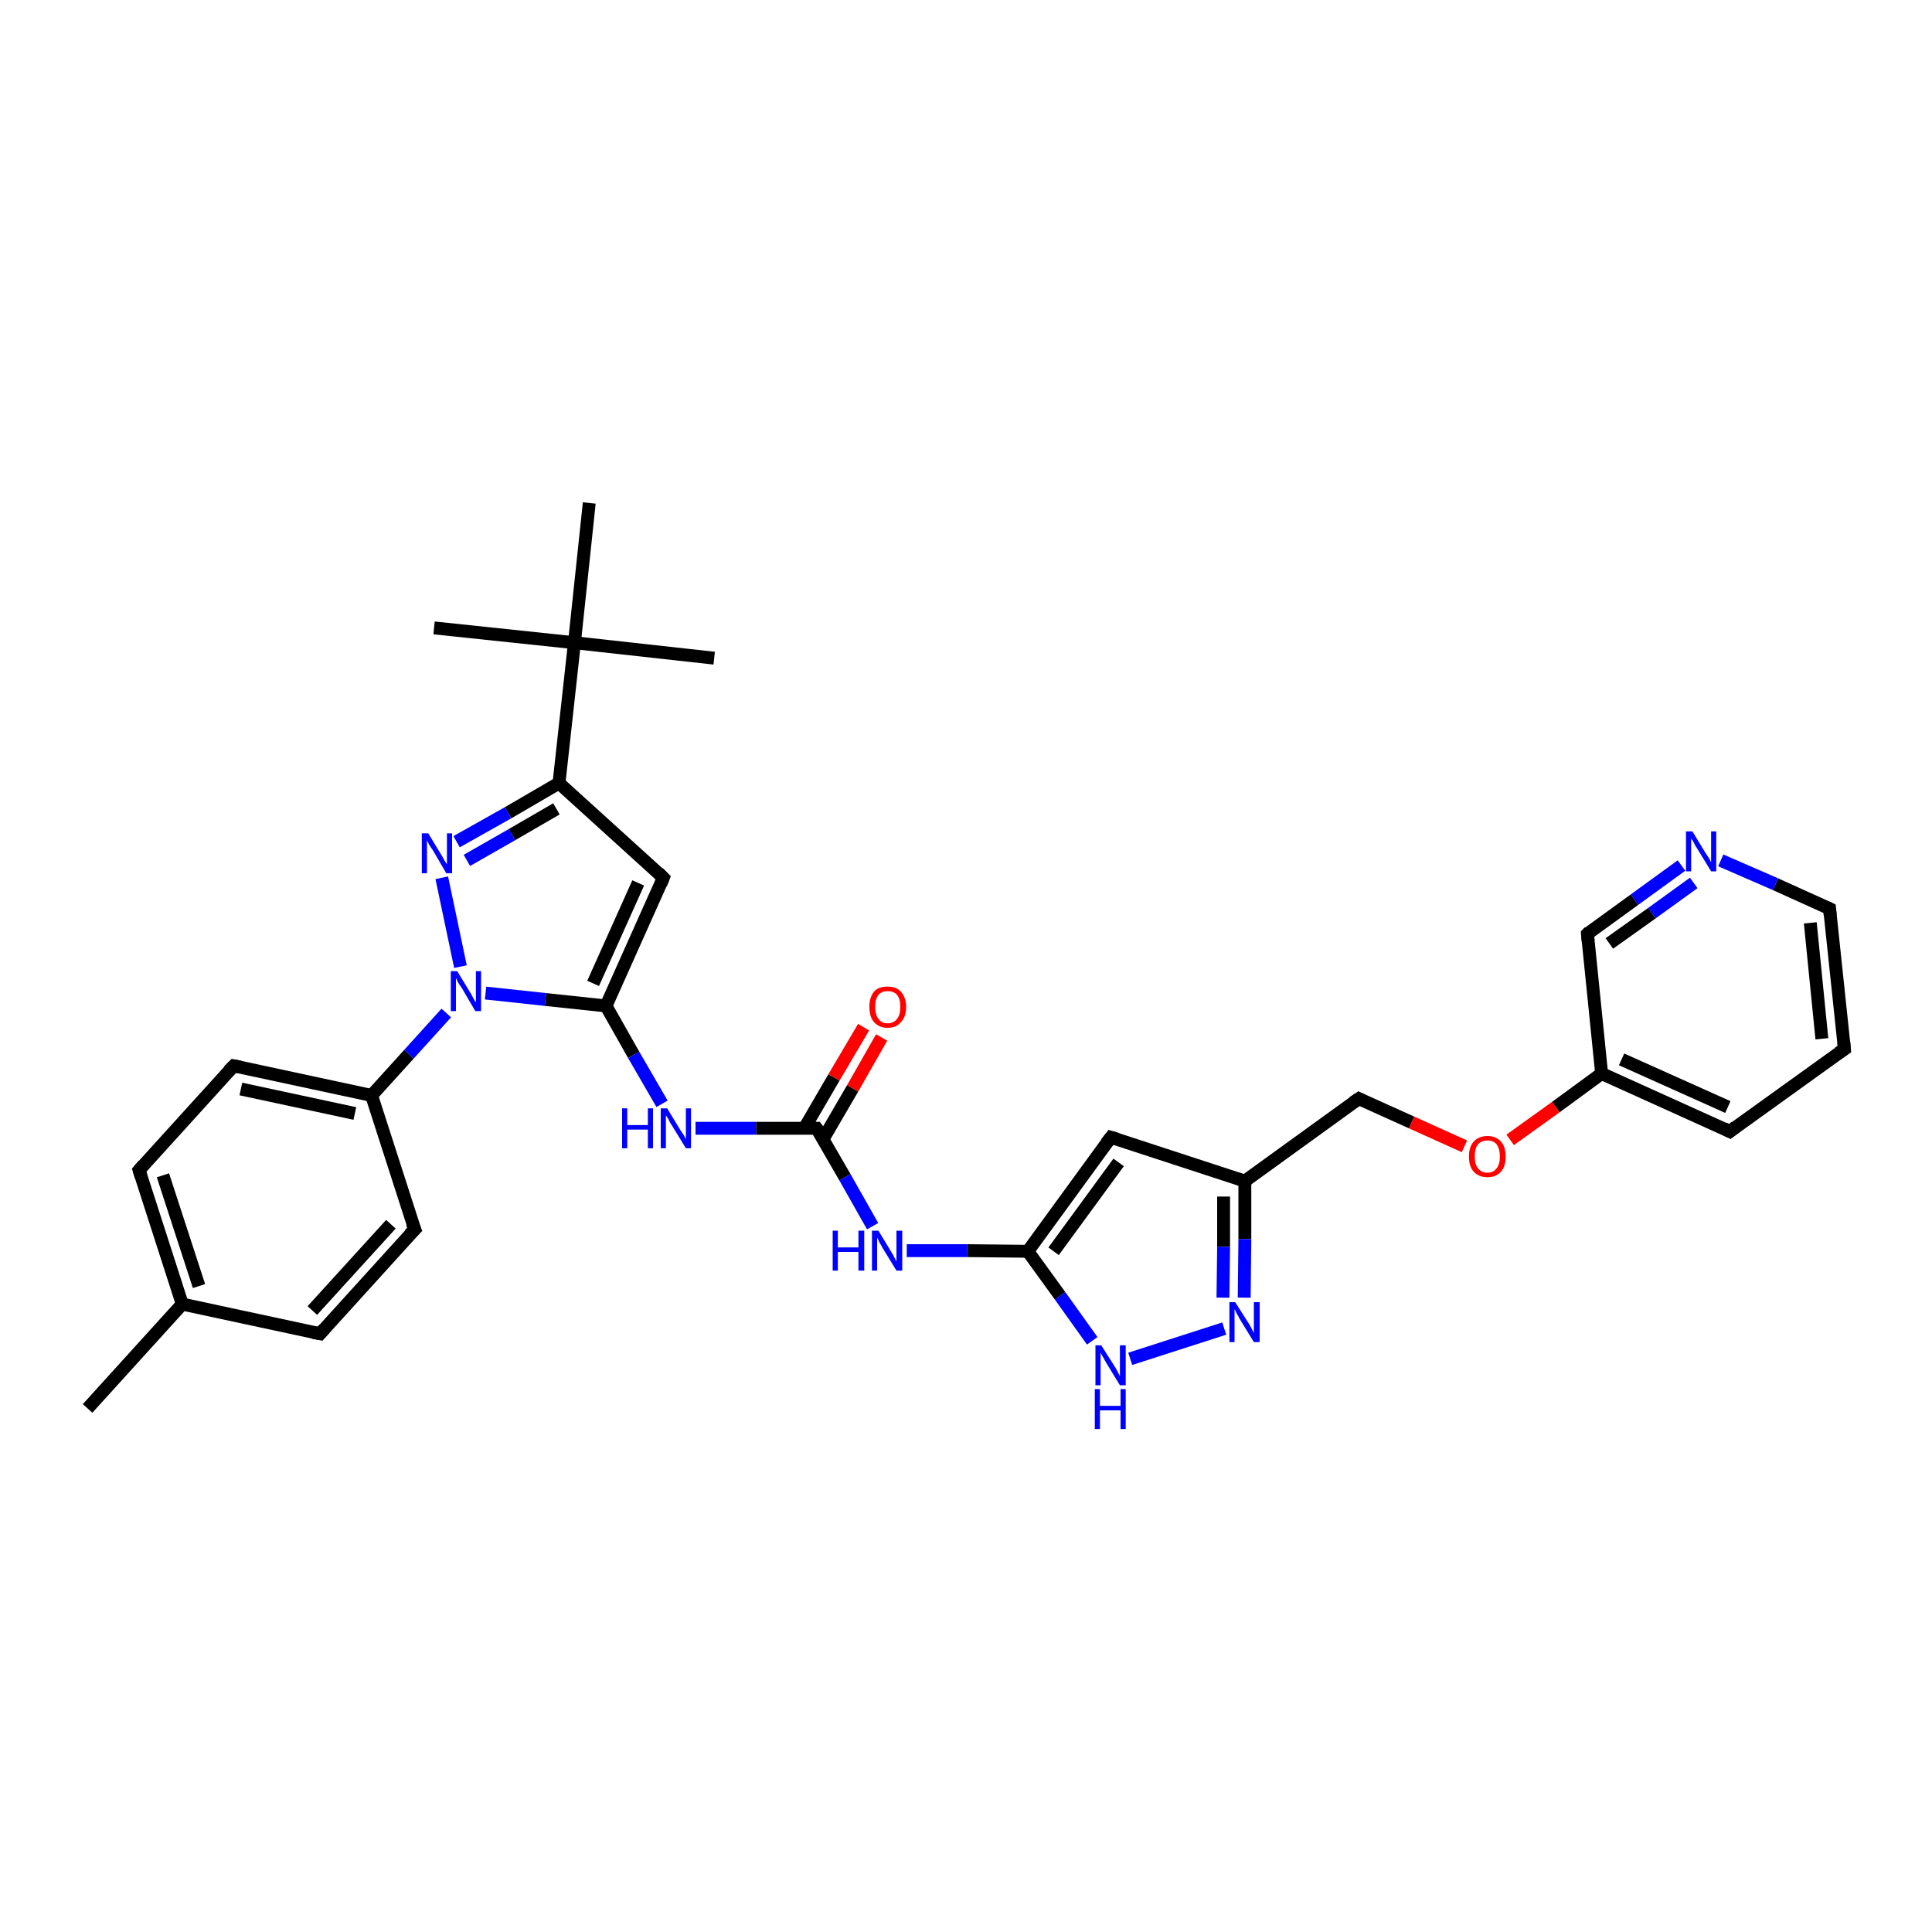 <?xml version='1.0' encoding='iso-8859-1'?>
<svg version='1.1' baseProfile='full'
              xmlns='http://www.w3.org/2000/svg'
                      xmlns:rdkit='http://www.rdkit.org/xml'
                      xmlns:xlink='http://www.w3.org/1999/xlink'
                  xml:space='preserve'
width='300px' height='300px' viewBox='0 0 300 300'>
<!-- END OF HEADER -->
<rect style='opacity:1.0;fill:#FFFFFF;stroke:none' width='300.0' height='300.0' x='0.0' y='0.0'> </rect>
<path class='bond-0 atom-0 atom-1' d='M 13.6,218.7 L 28.3,202.5' style='fill:none;fill-rule:evenodd;stroke:#000000;stroke-width:2.0px;stroke-linecap:butt;stroke-linejoin:miter;stroke-opacity:1' />
<path class='bond-1 atom-1 atom-2' d='M 28.3,202.5 L 21.6,181.7' style='fill:none;fill-rule:evenodd;stroke:#000000;stroke-width:2.0px;stroke-linecap:butt;stroke-linejoin:miter;stroke-opacity:1' />
<path class='bond-1 atom-1 atom-2' d='M 30.9,199.7 L 25.3,182.5' style='fill:none;fill-rule:evenodd;stroke:#000000;stroke-width:2.0px;stroke-linecap:butt;stroke-linejoin:miter;stroke-opacity:1' />
<path class='bond-2 atom-2 atom-3' d='M 21.6,181.7 L 36.3,165.5' style='fill:none;fill-rule:evenodd;stroke:#000000;stroke-width:2.0px;stroke-linecap:butt;stroke-linejoin:miter;stroke-opacity:1' />
<path class='bond-3 atom-3 atom-4' d='M 36.3,165.5 L 57.7,170.1' style='fill:none;fill-rule:evenodd;stroke:#000000;stroke-width:2.0px;stroke-linecap:butt;stroke-linejoin:miter;stroke-opacity:1' />
<path class='bond-3 atom-3 atom-4' d='M 37.4,169.1 L 55.1,172.9' style='fill:none;fill-rule:evenodd;stroke:#000000;stroke-width:2.0px;stroke-linecap:butt;stroke-linejoin:miter;stroke-opacity:1' />
<path class='bond-4 atom-4 atom-5' d='M 57.7,170.1 L 64.4,190.9' style='fill:none;fill-rule:evenodd;stroke:#000000;stroke-width:2.0px;stroke-linecap:butt;stroke-linejoin:miter;stroke-opacity:1' />
<path class='bond-5 atom-5 atom-6' d='M 64.4,190.9 L 49.7,207.1' style='fill:none;fill-rule:evenodd;stroke:#000000;stroke-width:2.0px;stroke-linecap:butt;stroke-linejoin:miter;stroke-opacity:1' />
<path class='bond-5 atom-5 atom-6' d='M 60.7,190.1 L 48.5,203.5' style='fill:none;fill-rule:evenodd;stroke:#000000;stroke-width:2.0px;stroke-linecap:butt;stroke-linejoin:miter;stroke-opacity:1' />
<path class='bond-6 atom-4 atom-7' d='M 57.7,170.1 L 63.5,163.7' style='fill:none;fill-rule:evenodd;stroke:#000000;stroke-width:2.0px;stroke-linecap:butt;stroke-linejoin:miter;stroke-opacity:1' />
<path class='bond-6 atom-4 atom-7' d='M 63.5,163.7 L 69.3,157.3' style='fill:none;fill-rule:evenodd;stroke:#0000FF;stroke-width:2.0px;stroke-linecap:butt;stroke-linejoin:miter;stroke-opacity:1' />
<path class='bond-7 atom-7 atom-8' d='M 71.5,150.1 L 68.6,136.3' style='fill:none;fill-rule:evenodd;stroke:#0000FF;stroke-width:2.0px;stroke-linecap:butt;stroke-linejoin:miter;stroke-opacity:1' />
<path class='bond-8 atom-8 atom-9' d='M 70.9,130.7 L 78.9,126.2' style='fill:none;fill-rule:evenodd;stroke:#0000FF;stroke-width:2.0px;stroke-linecap:butt;stroke-linejoin:miter;stroke-opacity:1' />
<path class='bond-8 atom-8 atom-9' d='M 78.9,126.2 L 86.8,121.6' style='fill:none;fill-rule:evenodd;stroke:#000000;stroke-width:2.0px;stroke-linecap:butt;stroke-linejoin:miter;stroke-opacity:1' />
<path class='bond-8 atom-8 atom-9' d='M 72.5,133.6 L 79.5,129.6' style='fill:none;fill-rule:evenodd;stroke:#0000FF;stroke-width:2.0px;stroke-linecap:butt;stroke-linejoin:miter;stroke-opacity:1' />
<path class='bond-8 atom-8 atom-9' d='M 79.5,129.6 L 86.4,125.6' style='fill:none;fill-rule:evenodd;stroke:#000000;stroke-width:2.0px;stroke-linecap:butt;stroke-linejoin:miter;stroke-opacity:1' />
<path class='bond-9 atom-9 atom-10' d='M 86.8,121.6 L 103.0,136.3' style='fill:none;fill-rule:evenodd;stroke:#000000;stroke-width:2.0px;stroke-linecap:butt;stroke-linejoin:miter;stroke-opacity:1' />
<path class='bond-10 atom-10 atom-11' d='M 103.0,136.3 L 94.1,156.2' style='fill:none;fill-rule:evenodd;stroke:#000000;stroke-width:2.0px;stroke-linecap:butt;stroke-linejoin:miter;stroke-opacity:1' />
<path class='bond-10 atom-10 atom-11' d='M 99.1,137.1 L 92.1,152.7' style='fill:none;fill-rule:evenodd;stroke:#000000;stroke-width:2.0px;stroke-linecap:butt;stroke-linejoin:miter;stroke-opacity:1' />
<path class='bond-11 atom-11 atom-12' d='M 94.1,156.2 L 98.4,163.8' style='fill:none;fill-rule:evenodd;stroke:#000000;stroke-width:2.0px;stroke-linecap:butt;stroke-linejoin:miter;stroke-opacity:1' />
<path class='bond-11 atom-11 atom-12' d='M 98.4,163.8 L 102.8,171.4' style='fill:none;fill-rule:evenodd;stroke:#0000FF;stroke-width:2.0px;stroke-linecap:butt;stroke-linejoin:miter;stroke-opacity:1' />
<path class='bond-12 atom-12 atom-13' d='M 108.0,175.2 L 117.4,175.2' style='fill:none;fill-rule:evenodd;stroke:#0000FF;stroke-width:2.0px;stroke-linecap:butt;stroke-linejoin:miter;stroke-opacity:1' />
<path class='bond-12 atom-12 atom-13' d='M 117.4,175.2 L 126.8,175.2' style='fill:none;fill-rule:evenodd;stroke:#000000;stroke-width:2.0px;stroke-linecap:butt;stroke-linejoin:miter;stroke-opacity:1' />
<path class='bond-13 atom-13 atom-14' d='M 127.8,176.9 L 132.4,169.0' style='fill:none;fill-rule:evenodd;stroke:#000000;stroke-width:2.0px;stroke-linecap:butt;stroke-linejoin:miter;stroke-opacity:1' />
<path class='bond-13 atom-13 atom-14' d='M 132.4,169.0 L 136.9,161.1' style='fill:none;fill-rule:evenodd;stroke:#FF0000;stroke-width:2.0px;stroke-linecap:butt;stroke-linejoin:miter;stroke-opacity:1' />
<path class='bond-13 atom-13 atom-14' d='M 124.9,175.2 L 129.5,167.3' style='fill:none;fill-rule:evenodd;stroke:#000000;stroke-width:2.0px;stroke-linecap:butt;stroke-linejoin:miter;stroke-opacity:1' />
<path class='bond-13 atom-13 atom-14' d='M 129.5,167.3 L 134.1,159.5' style='fill:none;fill-rule:evenodd;stroke:#FF0000;stroke-width:2.0px;stroke-linecap:butt;stroke-linejoin:miter;stroke-opacity:1' />
<path class='bond-14 atom-13 atom-15' d='M 126.8,175.2 L 131.2,182.8' style='fill:none;fill-rule:evenodd;stroke:#000000;stroke-width:2.0px;stroke-linecap:butt;stroke-linejoin:miter;stroke-opacity:1' />
<path class='bond-14 atom-13 atom-15' d='M 131.2,182.8 L 135.5,190.4' style='fill:none;fill-rule:evenodd;stroke:#0000FF;stroke-width:2.0px;stroke-linecap:butt;stroke-linejoin:miter;stroke-opacity:1' />
<path class='bond-15 atom-15 atom-16' d='M 140.8,194.2 L 150.2,194.2' style='fill:none;fill-rule:evenodd;stroke:#0000FF;stroke-width:2.0px;stroke-linecap:butt;stroke-linejoin:miter;stroke-opacity:1' />
<path class='bond-15 atom-15 atom-16' d='M 150.2,194.2 L 159.6,194.3' style='fill:none;fill-rule:evenodd;stroke:#000000;stroke-width:2.0px;stroke-linecap:butt;stroke-linejoin:miter;stroke-opacity:1' />
<path class='bond-16 atom-16 atom-17' d='M 159.6,194.3 L 172.5,176.6' style='fill:none;fill-rule:evenodd;stroke:#000000;stroke-width:2.0px;stroke-linecap:butt;stroke-linejoin:miter;stroke-opacity:1' />
<path class='bond-16 atom-16 atom-17' d='M 163.6,194.3 L 173.7,180.5' style='fill:none;fill-rule:evenodd;stroke:#000000;stroke-width:2.0px;stroke-linecap:butt;stroke-linejoin:miter;stroke-opacity:1' />
<path class='bond-17 atom-17 atom-18' d='M 172.5,176.6 L 193.3,183.4' style='fill:none;fill-rule:evenodd;stroke:#000000;stroke-width:2.0px;stroke-linecap:butt;stroke-linejoin:miter;stroke-opacity:1' />
<path class='bond-18 atom-18 atom-19' d='M 193.3,183.4 L 211.0,170.6' style='fill:none;fill-rule:evenodd;stroke:#000000;stroke-width:2.0px;stroke-linecap:butt;stroke-linejoin:miter;stroke-opacity:1' />
<path class='bond-19 atom-19 atom-20' d='M 211.0,170.6 L 219.2,174.3' style='fill:none;fill-rule:evenodd;stroke:#000000;stroke-width:2.0px;stroke-linecap:butt;stroke-linejoin:miter;stroke-opacity:1' />
<path class='bond-19 atom-19 atom-20' d='M 219.2,174.3 L 227.4,178.0' style='fill:none;fill-rule:evenodd;stroke:#FF0000;stroke-width:2.0px;stroke-linecap:butt;stroke-linejoin:miter;stroke-opacity:1' />
<path class='bond-20 atom-20 atom-21' d='M 234.5,177.0 L 241.6,171.9' style='fill:none;fill-rule:evenodd;stroke:#FF0000;stroke-width:2.0px;stroke-linecap:butt;stroke-linejoin:miter;stroke-opacity:1' />
<path class='bond-20 atom-20 atom-21' d='M 241.6,171.9 L 248.7,166.7' style='fill:none;fill-rule:evenodd;stroke:#000000;stroke-width:2.0px;stroke-linecap:butt;stroke-linejoin:miter;stroke-opacity:1' />
<path class='bond-21 atom-21 atom-22' d='M 248.7,166.7 L 268.6,175.7' style='fill:none;fill-rule:evenodd;stroke:#000000;stroke-width:2.0px;stroke-linecap:butt;stroke-linejoin:miter;stroke-opacity:1' />
<path class='bond-21 atom-21 atom-22' d='M 251.8,164.5 L 268.3,171.9' style='fill:none;fill-rule:evenodd;stroke:#000000;stroke-width:2.0px;stroke-linecap:butt;stroke-linejoin:miter;stroke-opacity:1' />
<path class='bond-22 atom-22 atom-23' d='M 268.6,175.7 L 286.4,162.9' style='fill:none;fill-rule:evenodd;stroke:#000000;stroke-width:2.0px;stroke-linecap:butt;stroke-linejoin:miter;stroke-opacity:1' />
<path class='bond-23 atom-23 atom-24' d='M 286.4,162.9 L 284.1,141.1' style='fill:none;fill-rule:evenodd;stroke:#000000;stroke-width:2.0px;stroke-linecap:butt;stroke-linejoin:miter;stroke-opacity:1' />
<path class='bond-23 atom-23 atom-24' d='M 282.9,161.3 L 281.1,143.3' style='fill:none;fill-rule:evenodd;stroke:#000000;stroke-width:2.0px;stroke-linecap:butt;stroke-linejoin:miter;stroke-opacity:1' />
<path class='bond-24 atom-24 atom-25' d='M 284.1,141.1 L 275.7,137.3' style='fill:none;fill-rule:evenodd;stroke:#000000;stroke-width:2.0px;stroke-linecap:butt;stroke-linejoin:miter;stroke-opacity:1' />
<path class='bond-24 atom-24 atom-25' d='M 275.7,137.3 L 267.2,133.6' style='fill:none;fill-rule:evenodd;stroke:#0000FF;stroke-width:2.0px;stroke-linecap:butt;stroke-linejoin:miter;stroke-opacity:1' />
<path class='bond-25 atom-25 atom-26' d='M 261.1,134.4 L 253.8,139.7' style='fill:none;fill-rule:evenodd;stroke:#0000FF;stroke-width:2.0px;stroke-linecap:butt;stroke-linejoin:miter;stroke-opacity:1' />
<path class='bond-25 atom-25 atom-26' d='M 253.8,139.7 L 246.5,145.0' style='fill:none;fill-rule:evenodd;stroke:#000000;stroke-width:2.0px;stroke-linecap:butt;stroke-linejoin:miter;stroke-opacity:1' />
<path class='bond-25 atom-25 atom-26' d='M 263.0,137.1 L 256.5,141.8' style='fill:none;fill-rule:evenodd;stroke:#0000FF;stroke-width:2.0px;stroke-linecap:butt;stroke-linejoin:miter;stroke-opacity:1' />
<path class='bond-25 atom-25 atom-26' d='M 256.5,141.8 L 249.9,146.5' style='fill:none;fill-rule:evenodd;stroke:#000000;stroke-width:2.0px;stroke-linecap:butt;stroke-linejoin:miter;stroke-opacity:1' />
<path class='bond-26 atom-18 atom-27' d='M 193.3,183.4 L 193.3,192.4' style='fill:none;fill-rule:evenodd;stroke:#000000;stroke-width:2.0px;stroke-linecap:butt;stroke-linejoin:miter;stroke-opacity:1' />
<path class='bond-26 atom-18 atom-27' d='M 193.3,192.4 L 193.2,201.5' style='fill:none;fill-rule:evenodd;stroke:#0000FF;stroke-width:2.0px;stroke-linecap:butt;stroke-linejoin:miter;stroke-opacity:1' />
<path class='bond-26 atom-18 atom-27' d='M 190.0,185.8 L 190.0,193.6' style='fill:none;fill-rule:evenodd;stroke:#000000;stroke-width:2.0px;stroke-linecap:butt;stroke-linejoin:miter;stroke-opacity:1' />
<path class='bond-26 atom-18 atom-27' d='M 190.0,193.6 L 189.9,201.5' style='fill:none;fill-rule:evenodd;stroke:#0000FF;stroke-width:2.0px;stroke-linecap:butt;stroke-linejoin:miter;stroke-opacity:1' />
<path class='bond-27 atom-27 atom-28' d='M 190.1,206.3 L 175.5,211.0' style='fill:none;fill-rule:evenodd;stroke:#0000FF;stroke-width:2.0px;stroke-linecap:butt;stroke-linejoin:miter;stroke-opacity:1' />
<path class='bond-28 atom-9 atom-29' d='M 86.8,121.6 L 89.2,99.8' style='fill:none;fill-rule:evenodd;stroke:#000000;stroke-width:2.0px;stroke-linecap:butt;stroke-linejoin:miter;stroke-opacity:1' />
<path class='bond-29 atom-29 atom-30' d='M 89.2,99.8 L 110.9,102.2' style='fill:none;fill-rule:evenodd;stroke:#000000;stroke-width:2.0px;stroke-linecap:butt;stroke-linejoin:miter;stroke-opacity:1' />
<path class='bond-30 atom-29 atom-31' d='M 89.2,99.8 L 67.4,97.5' style='fill:none;fill-rule:evenodd;stroke:#000000;stroke-width:2.0px;stroke-linecap:butt;stroke-linejoin:miter;stroke-opacity:1' />
<path class='bond-31 atom-29 atom-32' d='M 89.2,99.8 L 91.5,78.1' style='fill:none;fill-rule:evenodd;stroke:#000000;stroke-width:2.0px;stroke-linecap:butt;stroke-linejoin:miter;stroke-opacity:1' />
<path class='bond-32 atom-6 atom-1' d='M 49.7,207.1 L 28.3,202.5' style='fill:none;fill-rule:evenodd;stroke:#000000;stroke-width:2.0px;stroke-linecap:butt;stroke-linejoin:miter;stroke-opacity:1' />
<path class='bond-33 atom-11 atom-7' d='M 94.1,156.2 L 84.7,155.2' style='fill:none;fill-rule:evenodd;stroke:#000000;stroke-width:2.0px;stroke-linecap:butt;stroke-linejoin:miter;stroke-opacity:1' />
<path class='bond-33 atom-11 atom-7' d='M 84.7,155.2 L 75.4,154.2' style='fill:none;fill-rule:evenodd;stroke:#0000FF;stroke-width:2.0px;stroke-linecap:butt;stroke-linejoin:miter;stroke-opacity:1' />
<path class='bond-34 atom-28 atom-16' d='M 169.6,208.2 L 164.6,201.2' style='fill:none;fill-rule:evenodd;stroke:#0000FF;stroke-width:2.0px;stroke-linecap:butt;stroke-linejoin:miter;stroke-opacity:1' />
<path class='bond-34 atom-28 atom-16' d='M 164.6,201.2 L 159.6,194.3' style='fill:none;fill-rule:evenodd;stroke:#000000;stroke-width:2.0px;stroke-linecap:butt;stroke-linejoin:miter;stroke-opacity:1' />
<path class='bond-35 atom-26 atom-21' d='M 246.5,145.0 L 248.7,166.7' style='fill:none;fill-rule:evenodd;stroke:#000000;stroke-width:2.0px;stroke-linecap:butt;stroke-linejoin:miter;stroke-opacity:1' />
<path d='M 21.9,182.7 L 21.6,181.7 L 22.3,180.9' style='fill:none;stroke:#000000;stroke-width:2.0px;stroke-linecap:butt;stroke-linejoin:miter;stroke-opacity:1;' />
<path d='M 35.5,166.3 L 36.3,165.5 L 37.3,165.7' style='fill:none;stroke:#000000;stroke-width:2.0px;stroke-linecap:butt;stroke-linejoin:miter;stroke-opacity:1;' />
<path d='M 64.0,189.9 L 64.4,190.9 L 63.6,191.7' style='fill:none;stroke:#000000;stroke-width:2.0px;stroke-linecap:butt;stroke-linejoin:miter;stroke-opacity:1;' />
<path d='M 50.4,206.3 L 49.7,207.1 L 48.6,206.9' style='fill:none;stroke:#000000;stroke-width:2.0px;stroke-linecap:butt;stroke-linejoin:miter;stroke-opacity:1;' />
<path d='M 102.2,135.5 L 103.0,136.3 L 102.6,137.3' style='fill:none;stroke:#000000;stroke-width:2.0px;stroke-linecap:butt;stroke-linejoin:miter;stroke-opacity:1;' />
<path d='M 126.4,175.2 L 126.8,175.2 L 127.1,175.6' style='fill:none;stroke:#000000;stroke-width:2.0px;stroke-linecap:butt;stroke-linejoin:miter;stroke-opacity:1;' />
<path d='M 171.8,177.5 L 172.5,176.6 L 173.5,176.9' style='fill:none;stroke:#000000;stroke-width:2.0px;stroke-linecap:butt;stroke-linejoin:miter;stroke-opacity:1;' />
<path d='M 210.1,171.2 L 211.0,170.6 L 211.4,170.8' style='fill:none;stroke:#000000;stroke-width:2.0px;stroke-linecap:butt;stroke-linejoin:miter;stroke-opacity:1;' />
<path d='M 267.6,175.2 L 268.6,175.7 L 269.5,175.0' style='fill:none;stroke:#000000;stroke-width:2.0px;stroke-linecap:butt;stroke-linejoin:miter;stroke-opacity:1;' />
<path d='M 285.5,163.5 L 286.4,162.9 L 286.3,161.8' style='fill:none;stroke:#000000;stroke-width:2.0px;stroke-linecap:butt;stroke-linejoin:miter;stroke-opacity:1;' />
<path d='M 284.2,142.2 L 284.1,141.1 L 283.7,140.9' style='fill:none;stroke:#000000;stroke-width:2.0px;stroke-linecap:butt;stroke-linejoin:miter;stroke-opacity:1;' />
<path d='M 246.8,144.7 L 246.5,145.0 L 246.6,146.1' style='fill:none;stroke:#000000;stroke-width:2.0px;stroke-linecap:butt;stroke-linejoin:miter;stroke-opacity:1;' />
<path class='atom-7' d='M 71.0 150.8
L 73.0 154.1
Q 73.2 154.4, 73.5 155.0
Q 73.8 155.6, 73.9 155.6
L 73.9 150.8
L 74.7 150.8
L 74.7 157.0
L 73.8 157.0
L 71.7 153.4
Q 71.4 153.0, 71.1 152.5
Q 70.9 152.0, 70.8 151.9
L 70.8 157.0
L 70.0 157.0
L 70.0 150.8
L 71.0 150.8
' fill='#0000FF'/>
<path class='atom-8' d='M 66.5 129.4
L 68.5 132.7
Q 68.7 133.0, 69.0 133.6
Q 69.4 134.2, 69.4 134.2
L 69.4 129.4
L 70.2 129.4
L 70.2 135.6
L 69.3 135.6
L 67.2 132.0
Q 66.9 131.6, 66.6 131.1
Q 66.4 130.6, 66.3 130.5
L 66.3 135.6
L 65.5 135.6
L 65.5 129.4
L 66.5 129.4
' fill='#0000FF'/>
<path class='atom-12' d='M 96.6 172.1
L 97.4 172.1
L 97.4 174.7
L 100.6 174.7
L 100.6 172.1
L 101.4 172.1
L 101.4 178.3
L 100.6 178.3
L 100.6 175.4
L 97.4 175.4
L 97.4 178.3
L 96.6 178.3
L 96.6 172.1
' fill='#0000FF'/>
<path class='atom-12' d='M 103.6 172.1
L 105.6 175.4
Q 105.8 175.7, 106.2 176.3
Q 106.5 176.9, 106.5 176.9
L 106.5 172.1
L 107.3 172.1
L 107.3 178.3
L 106.5 178.3
L 104.3 174.7
Q 104.0 174.3, 103.8 173.8
Q 103.5 173.3, 103.4 173.2
L 103.4 178.3
L 102.6 178.3
L 102.6 172.1
L 103.6 172.1
' fill='#0000FF'/>
<path class='atom-14' d='M 135.0 156.3
Q 135.0 154.9, 135.7 154.0
Q 136.4 153.2, 137.8 153.2
Q 139.2 153.2, 139.9 154.0
Q 140.7 154.9, 140.7 156.3
Q 140.7 157.9, 139.9 158.7
Q 139.2 159.6, 137.8 159.6
Q 136.5 159.6, 135.7 158.7
Q 135.0 157.9, 135.0 156.3
M 137.8 158.9
Q 138.8 158.9, 139.3 158.2
Q 139.8 157.6, 139.8 156.3
Q 139.8 155.1, 139.3 154.5
Q 138.8 153.9, 137.8 153.9
Q 136.9 153.9, 136.4 154.5
Q 135.9 155.1, 135.9 156.3
Q 135.9 157.6, 136.4 158.2
Q 136.9 158.9, 137.8 158.9
' fill='#FF0000'/>
<path class='atom-15' d='M 129.3 191.1
L 130.1 191.1
L 130.1 193.7
L 133.3 193.7
L 133.3 191.1
L 134.2 191.1
L 134.2 197.3
L 133.3 197.3
L 133.3 194.4
L 130.1 194.4
L 130.1 197.3
L 129.3 197.3
L 129.3 191.1
' fill='#0000FF'/>
<path class='atom-15' d='M 136.4 191.1
L 138.4 194.4
Q 138.6 194.7, 138.9 195.3
Q 139.2 195.9, 139.2 195.9
L 139.2 191.1
L 140.1 191.1
L 140.1 197.3
L 139.2 197.3
L 137.0 193.7
Q 136.8 193.3, 136.5 192.8
Q 136.3 192.3, 136.2 192.2
L 136.2 197.3
L 135.4 197.3
L 135.4 191.1
L 136.4 191.1
' fill='#0000FF'/>
<path class='atom-20' d='M 228.1 179.6
Q 228.1 178.1, 228.8 177.3
Q 229.6 176.4, 231.0 176.4
Q 232.3 176.4, 233.1 177.3
Q 233.8 178.1, 233.8 179.6
Q 233.8 181.1, 233.1 181.9
Q 232.3 182.8, 231.0 182.8
Q 229.6 182.8, 228.8 181.9
Q 228.1 181.1, 228.1 179.6
M 231.0 182.1
Q 231.9 182.1, 232.4 181.4
Q 232.9 180.8, 232.9 179.6
Q 232.9 178.4, 232.4 177.7
Q 231.9 177.1, 231.0 177.1
Q 230.0 177.1, 229.5 177.7
Q 229.0 178.3, 229.0 179.6
Q 229.0 180.8, 229.5 181.4
Q 230.0 182.1, 231.0 182.1
' fill='#FF0000'/>
<path class='atom-25' d='M 262.8 129.1
L 264.8 132.4
Q 265.0 132.7, 265.4 133.3
Q 265.7 133.9, 265.7 133.9
L 265.7 129.1
L 266.5 129.1
L 266.5 135.3
L 265.7 135.3
L 263.5 131.7
Q 263.2 131.3, 263.0 130.8
Q 262.7 130.3, 262.6 130.2
L 262.6 135.3
L 261.8 135.3
L 261.8 129.1
L 262.8 129.1
' fill='#0000FF'/>
<path class='atom-27' d='M 191.8 202.2
L 193.9 205.5
Q 194.1 205.8, 194.4 206.4
Q 194.7 207.0, 194.7 207.0
L 194.7 202.2
L 195.6 202.2
L 195.6 208.4
L 194.7 208.4
L 192.5 204.8
Q 192.3 204.4, 192.0 203.9
Q 191.8 203.4, 191.7 203.3
L 191.7 208.4
L 190.9 208.4
L 190.9 202.2
L 191.8 202.2
' fill='#0000FF'/>
<path class='atom-28' d='M 171.0 208.9
L 173.1 212.2
Q 173.3 212.5, 173.6 213.1
Q 173.9 213.7, 173.9 213.7
L 173.9 208.9
L 174.8 208.9
L 174.8 215.1
L 173.9 215.1
L 171.7 211.5
Q 171.5 211.1, 171.2 210.6
Q 170.9 210.1, 170.9 210.0
L 170.9 215.1
L 170.1 215.1
L 170.1 208.9
L 171.0 208.9
' fill='#0000FF'/>
<path class='atom-28' d='M 170.0 215.7
L 170.8 215.7
L 170.8 218.3
L 174.0 218.3
L 174.0 215.7
L 174.8 215.7
L 174.8 221.9
L 174.0 221.9
L 174.0 219.0
L 170.8 219.0
L 170.8 221.9
L 170.0 221.9
L 170.0 215.7
' fill='#0000FF'/>
</svg>
